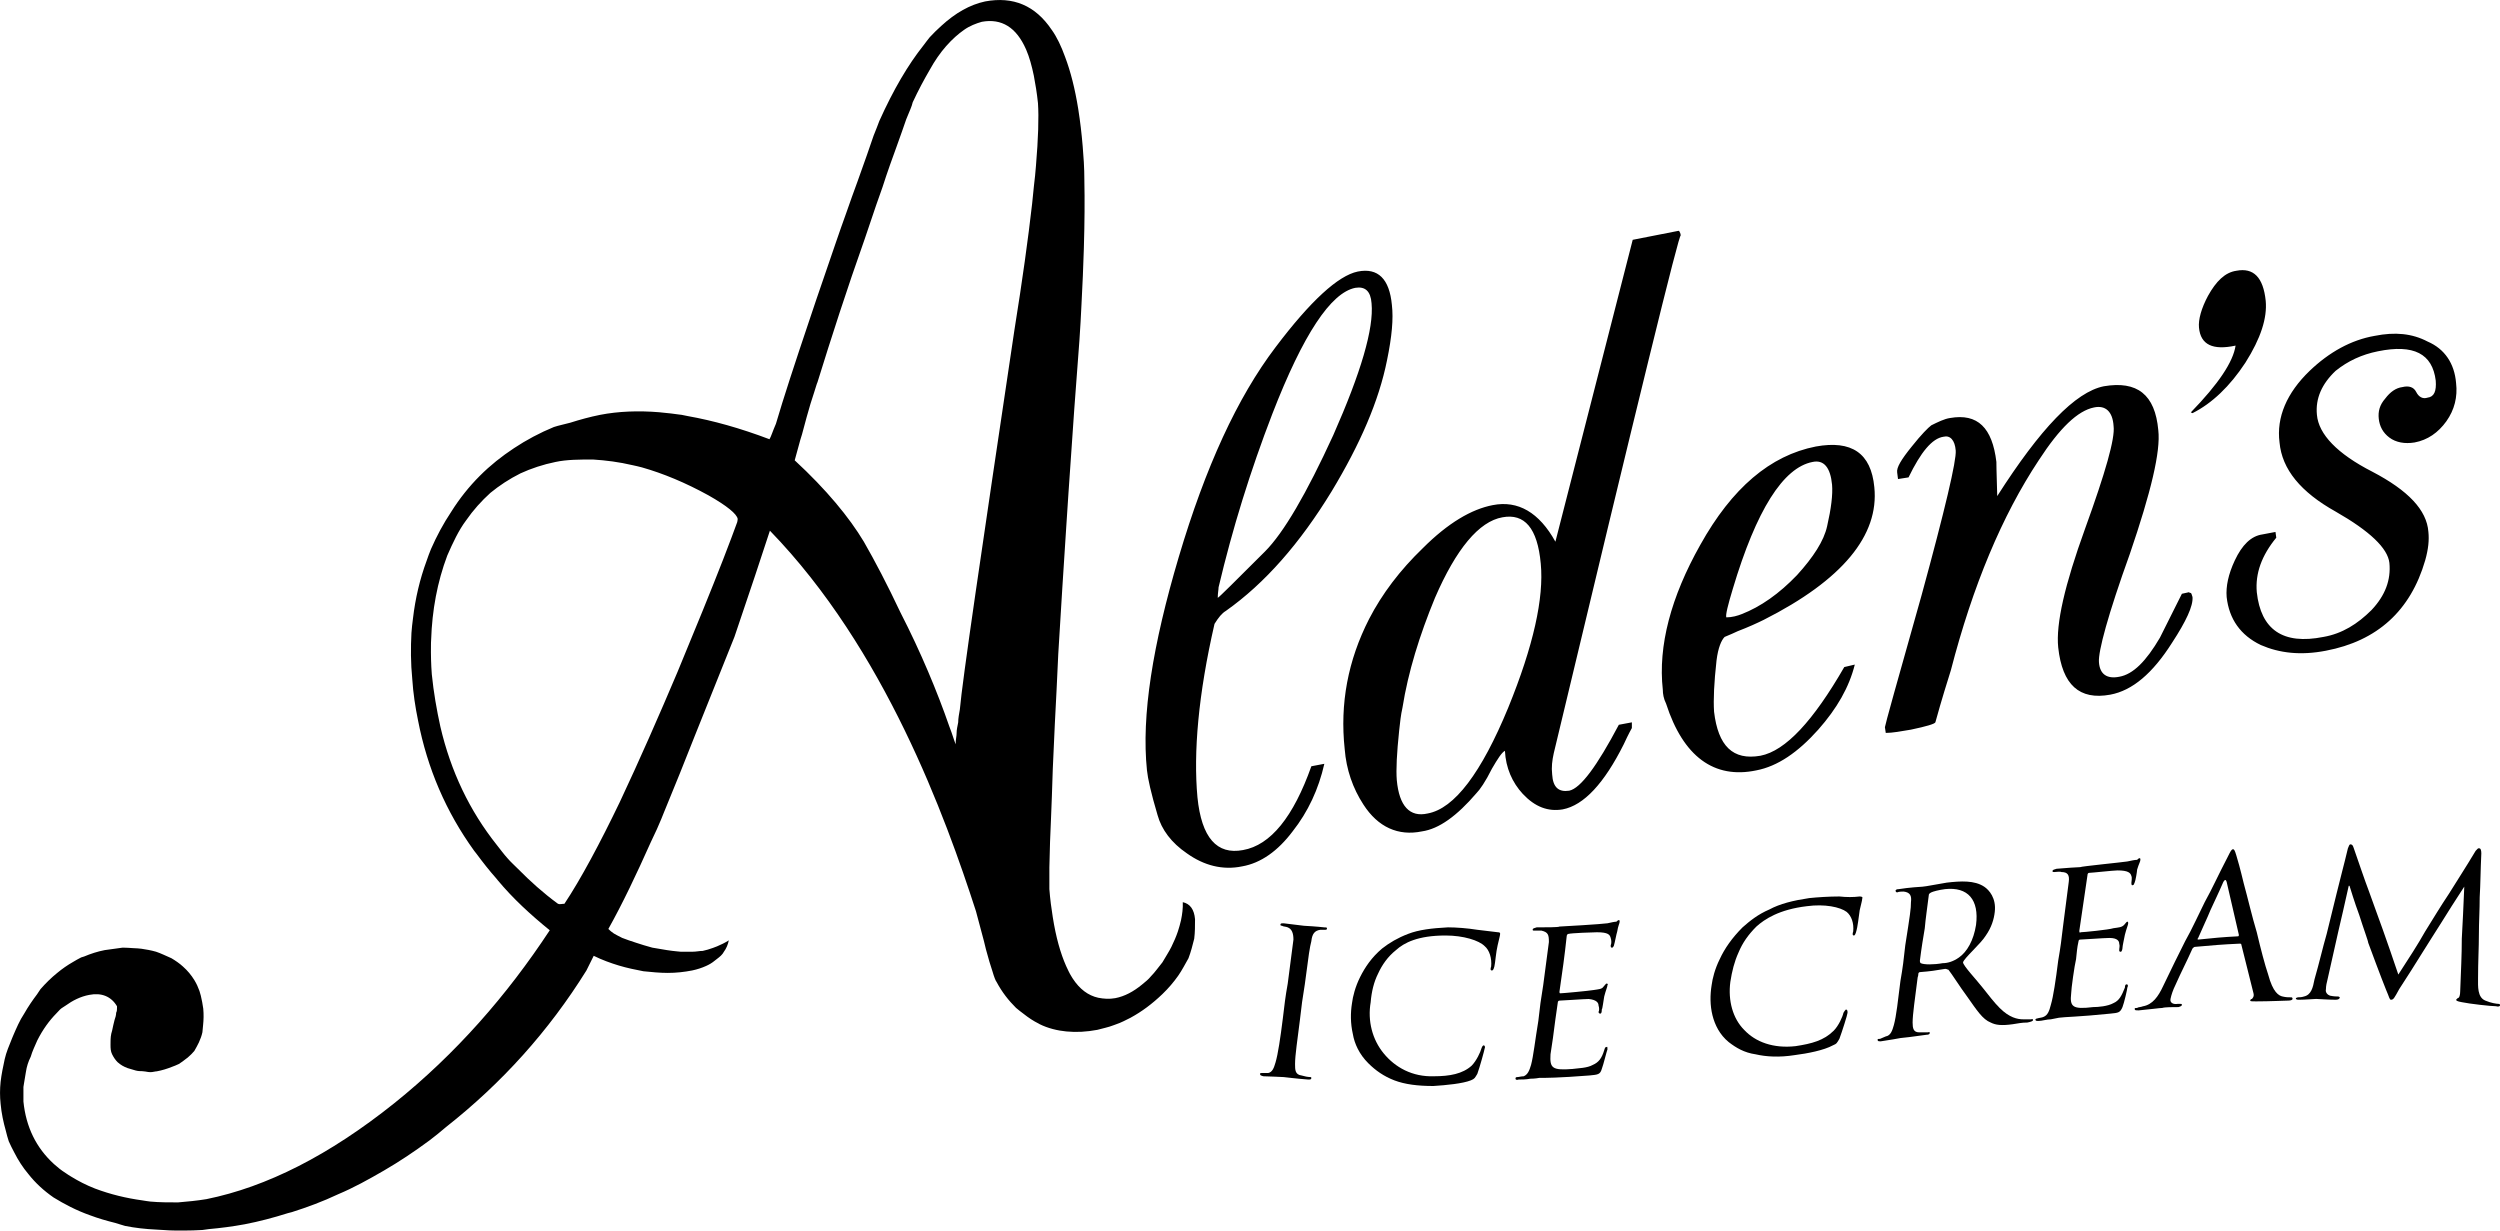 <?xml version="1.0" encoding="utf-8"?>
<!-- Generator: Adobe Illustrator 16.0.4, SVG Export Plug-In . SVG Version: 6.00 Build 0)  -->
<!DOCTYPE svg PUBLIC "-//W3C//DTD SVG 1.1//EN" "http://www.w3.org/Graphics/SVG/1.1/DTD/svg11.dtd">
<svg version="1.1" id="Layer_1" xmlns="http://www.w3.org/2000/svg" xmlns:xlink="http://www.w3.org/1999/xlink" x="0px" y="0px"
	 width="175.499px" height="86.392px" viewBox="0 0 175.499 86.392" enable-background="new 0 0 175.499 86.392"
	 xml:space="preserve">
<path d="M97.71,21.406c-0.172-1.827-0.972-2.628-2.398-2.343c-1.372,0.285-3.313,2.058-5.769,5.312
	c-2.685,3.539-4.915,8.396-6.797,14.735c-1.829,6.17-2.628,11.14-2.229,14.967c0.057,0.568,0.285,1.597,0.743,3.14
	c0.285,1.028,0.971,1.943,2.056,2.685c1.199,0.857,2.514,1.201,3.883,0.916c1.315-0.229,2.514-1.087,3.542-2.456
	c1.085-1.373,1.827-2.972,2.227-4.744l-0.911,0.173c-1.257,3.542-2.855,5.541-4.801,5.883c-1.825,0.345-2.911-0.855-3.196-3.711
	c-0.287-3.142,0.056-7.197,1.198-12.167c0.285-0.456,0.515-0.743,0.801-0.914c2.743-1.941,5.195-4.742,7.425-8.396
	c1.998-3.312,3.313-6.34,3.884-9.195C97.71,23.634,97.825,22.377,97.71,21.406z M93.597,30.544c-1.884,4.112-3.483,6.854-4.795,8.17
	c-2.114,2.11-3.2,3.196-3.316,3.255c0-0.344,0.058-0.572,0.058-0.743c0.972-4.113,2.229-8.168,3.771-12.167
	c2.171-5.598,4.112-8.51,5.825-8.853c0.688-0.114,1.083,0.229,1.143,1.086C96.45,23.062,95.54,26.146,93.597,30.544z
	 M153.912,29.004c1.369-0.687,2.626-1.887,3.712-3.542c1.085-1.714,1.539-3.142,1.428-4.341c-0.171-1.658-0.857-2.343-2.056-2.114
	c-0.801,0.113-1.43,0.741-2,1.77c-0.457,0.857-0.685,1.656-0.628,2.227c0.114,1.202,0.972,1.602,2.569,1.257
	c-0.17,1.145-1.198,2.687-3.142,4.687L153.912,29.004z M156.882,39.341c-0.456,0.972-0.632,1.828-0.572,2.569
	c0.172,1.544,0.969,2.685,2.399,3.371c1.312,0.57,2.797,0.743,4.569,0.399c3.597-0.685,5.939-2.799,6.968-6.34
	c0.226-0.8,0.285-1.428,0.226-2c-0.113-1.542-1.423-2.911-3.937-4.227c-2.456-1.255-3.772-2.628-3.889-3.996
	c-0.112-1.143,0.347-2.172,1.315-3.086c0.857-0.688,1.827-1.142,2.97-1.371c2.515-0.514,3.826,0.173,4.056,2.058
	c0.058,0.741-0.113,1.141-0.57,1.196c-0.345,0.117-0.629-0.056-0.8-0.396c-0.171-0.345-0.514-0.458-0.972-0.345
	c-0.457,0.058-0.856,0.345-1.2,0.802c-0.399,0.455-0.514,0.912-0.456,1.428c0.057,0.513,0.285,0.97,0.743,1.312
	c0.456,0.345,1.084,0.458,1.771,0.345c0.914-0.171,1.655-0.687,2.229-1.485c0.57-0.799,0.798-1.715,0.684-2.685
	c-0.113-1.373-0.8-2.4-1.998-2.913c-1.086-0.57-2.285-0.687-3.713-0.401c-1.656,0.287-3.197,1.143-4.569,2.457
	c-1.601,1.541-2.343,3.255-2.114,5.027c0.171,1.883,1.485,3.484,3.941,4.854c2.399,1.37,3.654,2.57,3.771,3.6
	c0.114,1.199-0.287,2.285-1.257,3.313c-0.972,0.97-2.057,1.656-3.371,1.884c-2.855,0.571-4.396-0.515-4.681-3.141
	c-0.114-1.315,0.34-2.572,1.368-3.825l-0.056-0.403l-0.913,0.173C158.021,37.628,157.393,38.256,156.882,39.341z M132.32,51.05
	l0.06,0.401c0.457,0,1.086-0.114,1.768-0.23c1.086-0.229,1.659-0.399,1.714-0.513c0.456-1.656,0.857-2.913,1.088-3.657
	c1.539-5.938,3.595-10.853,6.167-14.737c1.483-2.283,2.742-3.482,3.883-3.711c0.8-0.172,1.313,0.285,1.373,1.313
	c0.113,0.857-0.573,3.257-2.001,7.196c-1.428,3.941-2.057,6.684-1.886,8.34c0.287,2.628,1.486,3.713,3.656,3.313
	c1.542-0.287,2.97-1.484,4.343-3.655c0.97-1.485,1.483-2.571,1.428-3.2c-0.059-0.17-0.059-0.227-0.116-0.285
	c-0.057,0-0.113,0-0.113-0.056l-0.516,0.114c-0.514,1.028-1.027,2.055-1.542,3.082c-0.97,1.656-1.883,2.572-2.854,2.743
	c-0.856,0.17-1.372-0.171-1.427-1.028c-0.058-0.741,0.627-3.313,2.169-7.596c1.484-4.341,2.171-7.199,1.998-8.682
	c-0.227-2.514-1.485-3.484-3.825-3.086c-2,0.401-4.455,2.97-7.482,7.71c-0.059-1.713-0.059-2.514-0.059-2.397
	c-0.285-2.399-1.313-3.426-3.255-3.084c-0.399,0.058-0.857,0.286-1.314,0.512c-0.228,0.173-0.687,0.629-1.37,1.487
	c-0.739,0.912-1.086,1.484-1.026,1.828l0.059,0.457l0.739-0.116c0.857-1.771,1.656-2.74,2.456-2.854
	c0.457-0.116,0.799,0.229,0.856,0.97c0.059,0.684-0.742,4.112-2.4,10.168C133.179,47.85,132.32,50.938,132.32,51.05z M83.031,63.332
	c0.018,0.424-0.037,0.847-0.126,1.274c-0.062,0.261-0.132,0.521-0.218,0.779c-0.114,0.344-0.286,0.743-0.456,1.085
	c-0.172,0.345-0.399,0.687-0.63,1.086c-0.285,0.343-0.512,0.685-0.799,0.972c-0.181,0.226-0.408,0.404-0.63,0.586
	c-0.602,0.497-1.224,0.83-1.882,0.956c-0.419,0.075-0.812,0.048-1.197-0.029c-0.703-0.156-1.301-0.601-1.792-1.354
	c-0.032-0.055-0.066-0.1-0.097-0.159c-0.132-0.208-0.247-0.468-0.364-0.716c-0.396-0.895-0.714-2.018-0.937-3.434
	c-0.098-0.603-0.184-1.254-0.238-1.963c0-0.222,0-0.715,0-1.525c0.01-0.486,0.024-1.085,0.047-1.782
	c0.018-0.471,0.04-0.979,0.064-1.545c0.045-1.033,0.087-2.228,0.129-3.582c0.042-0.972,0.09-2.032,0.144-3.168
	c0.08-1.494,0.161-3.125,0.241-4.905c0.193-3.229,0.381-6.188,0.56-8.917c0.055-0.818,0.107-1.606,0.156-2.378
	c0.285-4.268,0.545-7.872,0.771-10.751c0.061-0.862,0.104-1.686,0.142-2.48c0.074-1.389,0.129-2.681,0.164-3.863
	c0.002-0.055,0.003-0.104,0.005-0.16c0.052-1.781,0.062-3.333,0.034-4.648c0-0.015,0-0.03,0-0.043c0-0.916-0.06-1.715-0.118-2.399
	c-0.075-0.906-0.176-1.748-0.3-2.535c-0.005-0.028-0.008-0.06-0.013-0.088c-0.228-1.418-0.536-2.629-0.922-3.65
	c-0.268-0.744-0.576-1.392-0.933-1.893c-0.003-0.005-0.007-0.01-0.012-0.015c-1.141-1.698-2.698-2.357-4.671-1.987
	c-1.061,0.226-2.085,0.805-3.077,1.717c-0.272,0.246-0.542,0.506-0.81,0.797c-0.145,0.174-0.298,0.389-0.449,0.584
	c-1.065,1.34-2.097,3.085-3.092,5.301c-0.032,0.081-0.094,0.242-0.17,0.448c-0.06,0.153-0.134,0.335-0.23,0.578
	c-0.114,0.344-0.283,0.82-0.465,1.349c-0.192,0.538-0.415,1.163-0.669,1.882c-0.248,0.676-0.511,1.4-0.806,2.253
	c-0.458,1.257-0.972,2.799-1.544,4.455c-0.375,1.075-0.699,2.047-1.024,3.015c-1.03,3.054-1.822,5.479-2.347,7.268
	c-0.226,0.514-0.342,0.915-0.454,1.086c-2.06-0.78-3.967-1.312-5.744-1.627c-0.142-0.026-0.284-0.062-0.426-0.086
	c-0.057-0.01-0.112-0.011-0.169-0.02c-0.39-0.06-0.768-0.098-1.145-0.134c-0.082-0.008-0.164-0.022-0.246-0.027
	c-1.49-0.122-2.876-0.065-4.152,0.181c-0.731,0.146-1.426,0.339-2.103,0.553c-0.377,0.106-0.787,0.183-1.15,0.303
	c-0.972,0.399-1.943,0.915-2.8,1.486c-0.86,0.568-1.657,1.198-2.398,1.941c-0.743,0.741-1.428,1.599-2,2.512
	c-0.57,0.857-1.026,1.715-1.428,2.628c-0.117,0.268-0.206,0.548-0.306,0.823c-0.475,1.286-0.793,2.635-0.958,4.048
	c-0.04,0.337-0.088,0.674-0.107,1.012c-0.055,1.028-0.055,2.114,0.058,3.255c0.063,0.983,0.21,1.943,0.404,2.89
	c0.654,3.372,1.968,6.423,3.941,9.155c0.052,0.074,0.116,0.142,0.17,0.216c0.435,0.587,0.886,1.165,1.382,1.723
	c0.036,0.04,0.063,0.086,0.101,0.126c1.077,1.294,2.316,2.428,3.652,3.513C35.576,69.89,32,73.975,27.687,77.438
	c-4.569,3.657-8.969,5.884-13.195,6.741c-0.685,0.113-1.312,0.171-1.996,0.229c-0.632,0-1.313,0-1.944-0.059
	c-0.2-0.018-0.376-0.058-0.569-0.084c-1.11-0.154-2.217-0.415-3.312-0.829c-0.622-0.242-1.169-0.527-1.675-0.838
	c-0.125-0.084-0.268-0.155-0.383-0.247c-0.31-0.196-0.575-0.409-0.822-0.633c-1.257-1.146-1.969-2.614-2.146-4.395
	c0-0.338,0-0.678,0-1.017c0.007-0.074,0.027-0.153,0.036-0.228c0.045-0.271,0.09-0.543,0.135-0.812
	c0.059-0.399,0.171-0.745,0.342-1.086c0.116-0.4,0.287-0.743,0.459-1.142c0.391-0.777,0.843-1.392,1.339-1.897
	c0.088-0.087,0.173-0.188,0.258-0.274c0.11-0.109,0.25-0.171,0.374-0.263c0.513-0.37,1.062-0.649,1.681-0.765
	c0.859-0.171,1.546,0.115,1.945,0.801c0,0,0,0.055,0,0.114c0,0.112,0,0.229-0.06,0.342c0,0.172-0.055,0.345-0.114,0.512
	c-0.056,0.23-0.115,0.46-0.17,0.745c-0.098,0.293-0.107,0.543-0.109,0.787c-0.003,0.071-0.005,0.141-0.002,0.207
	c0,0.246,0.009,0.457,0.111,0.662c0.114,0.229,0.229,0.399,0.401,0.57c0.002,0.002,0.007,0.003,0.01,0.005
	c0.179,0.162,0.404,0.296,0.677,0.396c0.171,0.058,0.398,0.112,0.57,0.169c0.183,0.047,0.317,0.045,0.456,0.047
	c0.076,0.011,0.15,0.018,0.221,0.024c0.129,0.027,0.263,0.045,0.349,0.045c0.174,0,0.345-0.059,0.456-0.059
	c0.382-0.072,0.717-0.179,1.031-0.303c0.175-0.065,0.351-0.13,0.512-0.211c0.186-0.116,0.34-0.233,0.491-0.353
	c0.042-0.032,0.089-0.06,0.129-0.096c0.173-0.146,0.327-0.3,0.468-0.466c0.114-0.201,0.229-0.4,0.329-0.616
	c0.003-0.007,0.005-0.015,0.008-0.023c0.094-0.206,0.177-0.425,0.231-0.673c0.02-0.155,0.034-0.337,0.049-0.515
	c0.037-0.357,0.048-0.731,0.011-1.142c-0.046-0.313-0.098-0.619-0.17-0.906c-0.031-0.114-0.059-0.229-0.097-0.338
	c-0.092-0.258-0.198-0.496-0.354-0.754c-0.218-0.358-0.486-0.679-0.806-0.961c-0.23-0.214-0.538-0.422-0.806-0.582
	c-0.399-0.172-0.741-0.345-1.081-0.457c-0.359-0.102-0.674-0.156-1.021-0.208c-0.186-0.027-0.377-0.032-0.567-0.042
	c-0.251-0.015-0.503-0.037-0.754-0.037c-0.399,0.059-0.799,0.116-1.257,0.173c-0.508,0.098-0.991,0.256-1.455,0.451
	c-0.064,0.027-0.139,0.035-0.201,0.062c-0.208,0.104-0.392,0.213-0.577,0.322c-0.384,0.219-0.751,0.473-1.101,0.764
	c-0.411,0.329-0.818,0.729-1.178,1.141c-0.084,0.108-0.156,0.247-0.24,0.359c-0.315,0.416-0.62,0.859-0.902,1.355
	c-0.327,0.49-0.55,1.029-0.766,1.524c-0.03,0.067-0.058,0.135-0.085,0.203c-0.21,0.519-0.414,0.997-0.521,1.473
	c-0.113,0.513-0.229,1.083-0.287,1.595c-0.055,0.518-0.055,1.031,0,1.544c0.062,0.67,0.195,1.289,0.364,1.884
	c0.066,0.25,0.123,0.506,0.208,0.744c0.114,0.266,0.246,0.515,0.375,0.764c0.281,0.557,0.611,1.075,1.011,1.547
	c0.49,0.621,1.07,1.155,1.758,1.633c0.741,0.456,1.599,0.912,2.568,1.253c0.575,0.217,1.169,0.387,1.771,0.537
	c0.23,0.066,0.444,0.144,0.683,0.208c0.696,0.139,1.43,0.222,2.169,0.256c0.635,0.05,1.278,0.079,1.94,0.069
	c0.439-0.002,0.886-0.013,1.317-0.04c0.15-0.018,0.31-0.044,0.46-0.063c0.818-0.073,1.651-0.18,2.51-0.338
	c1.018-0.196,2.025-0.463,3.031-0.781c0.097-0.027,0.186-0.044,0.283-0.073c1.083-0.345,2.171-0.744,3.255-1.258
	c1.087-0.456,2.114-1.028,3.199-1.655c1.084-0.63,2.112-1.314,3.198-2.115c0.384-0.287,0.771-0.606,1.162-0.939
	c3.915-3.081,7.215-6.738,9.862-10.997c0.226-0.46,0.399-0.801,0.511-1.028c0.574,0.285,1.202,0.514,1.774,0.685
	c0.568,0.171,1.139,0.287,1.715,0.399c0.57,0.057,1.139,0.116,1.709,0.116c0.572,0,1.146-0.06,1.715-0.172
	c0.36-0.076,0.682-0.183,0.972-0.314c0.222-0.097,0.427-0.221,0.585-0.353c0.06-0.044,0.119-0.088,0.172-0.134
	c0.203-0.153,0.396-0.31,0.498-0.513c0.171-0.229,0.287-0.514,0.344-0.8c-0.277,0.176-0.553,0.307-0.824,0.421
	c-0.027,0.012-0.067,0.022-0.09,0.034c-0.076,0.025-0.131,0.052-0.201,0.077c-0.243,0.085-0.485,0.164-0.714,0.209
	c-0.229,0-0.456,0.059-0.741,0.059c-0.27,0-0.493,0-0.801,0c-0.099-0.007-0.205-0.021-0.305-0.03
	c-0.211-0.021-0.416-0.044-0.666-0.084c-0.343-0.057-0.686-0.114-1.027-0.173c-0.401-0.112-0.801-0.227-1.143-0.345
	c-0.344-0.111-0.687-0.226-0.974-0.34c-0.253-0.126-0.429-0.219-0.581-0.308c-0.146-0.102-0.285-0.205-0.389-0.319
	c0.991-1.766,1.981-3.857,2.973-6.078c0.33-0.687,0.584-1.24,0.74-1.634c0.077-0.191,0.149-0.37,0.226-0.561
	c0.003-0.003,0.005-0.008,0.006-0.013c0.722-1.742,1.44-3.534,2.132-5.292c1.145-2.846,2.07-5.162,2.776-6.93
	c1.094-3.222,1.918-5.691,2.488-7.451c8.062,8.307,12.331,20.111,14.465,26.713c0.208,0.796,0.392,1.483,0.558,2.09
	c0.046,0.194,0.097,0.404,0.142,0.583c0.167,0.628,0.338,1.199,0.456,1.54c0.116,0.401,0.229,0.687,0.286,0.743
	c0.396,0.743,0.853,1.314,1.37,1.829c0.171,0.151,0.353,0.283,0.533,0.42c0.337,0.267,0.687,0.502,1.058,0.684
	c0.022,0.012,0.043,0.027,0.065,0.039c0.569,0.285,1.257,0.456,1.886,0.514c0.003,0,0.006,0,0.01,0
	c0.678,0.067,1.398,0.029,2.157-0.114c0.379-0.108,0.757-0.173,1.135-0.322c0.048-0.018,0.098-0.035,0.147-0.054
	c0.376-0.12,0.743-0.323,1.061-0.479c0.005-0.004,0.008-0.007,0.013-0.009c0.763-0.415,1.495-0.958,2.214-1.648
	c0.431-0.415,0.793-0.844,1.101-1.28c0.279-0.396,0.503-0.845,0.727-1.233c0.175-0.457,0.287-0.915,0.403-1.372
	c0.057-0.458,0.057-0.912,0.057-1.37C83.832,63.844,83.545,63.444,83.031,63.332z M51.754,36.648
	c-0.213,0.586-0.548,1.49-0.994,2.636c-0.8,2.056-1.94,4.854-3.197,7.883c-1.257,2.971-2.683,6.225-4.054,9.138
	c-1.373,2.856-2.744,5.425-3.887,7.14c-0.169,0-0.34,0.058-0.453,0c-1.032-0.754-1.949-1.582-2.805-2.449
	c-0.245-0.251-0.513-0.483-0.741-0.751c-0.265-0.293-0.497-0.615-0.743-0.923c-1.913-2.402-3.237-5.174-3.967-8.316
	c-0.257-1.178-0.471-2.383-0.6-3.667c-0.054-0.696-0.069-1.38-0.059-2.057c0.002-0.056-0.003-0.114,0.002-0.171
	c0-0.062,0.01-0.13,0.01-0.193c0.067-2.076,0.432-4.059,1.133-5.92c0.399-0.912,0.799-1.769,1.313-2.455
	c0.514-0.743,1.084-1.371,1.713-1.943c0.628-0.513,1.314-0.969,2.113-1.37c0.74-0.342,1.603-0.627,2.454-0.799
	c0.8-0.173,1.717-0.173,2.632-0.173c0.91,0.057,1.827,0.173,2.796,0.401c0.221,0.039,0.432,0.104,0.647,0.153
	c1.495,0.426,3.049,1.071,4.663,1.959c1.314,0.743,2,1.315,2.056,1.657C51.787,36.473,51.771,36.558,51.754,36.648z M72.724,11.639
	c-0.039,0.458-0.077,0.917-0.144,1.426c-0.032,0.377-0.081,0.811-0.124,1.224c-0.277,2.449-0.685,5.391-1.246,8.89
	c-2.343,15.707-3.657,24.617-3.828,26.615c-0.058,0.345-0.117,0.629-0.117,0.915c-0.054,0.284-0.111,0.513-0.111,0.743
	c0,0.228-0.06,0.456-0.06,0.569c0,0.114,0,0.229,0,0.229c-0.111-0.229-0.226-0.685-0.453-1.257
	c-0.838-2.422-2.005-5.223-3.419-7.975c-0.934-1.98-1.804-3.639-2.58-4.99c-1.028-1.715-2.628-3.656-4.854-5.714
	c0.142-0.521,0.272-0.992,0.395-1.44c0.04-0.127,0.075-0.268,0.119-0.387c0.117-0.426,0.226-0.83,0.324-1.202
	c0.098-0.35,0.187-0.654,0.268-0.933c0.1-0.312,0.187-0.597,0.267-0.833c0.113-0.345,0.17-0.572,0.226-0.687
	c0.974-3.143,2.059-6.514,3.315-10.055c0.291-0.864,0.557-1.65,0.813-2.401c0.148-0.429,0.296-0.857,0.441-1.25
	c0.169-0.533,0.337-1.023,0.498-1.48c0.006-0.019,0.011-0.036,0.018-0.054c0.161-0.454,0.315-0.875,0.456-1.267
	c0.283-0.796,0.511-1.418,0.682-1.932c0.001-0.005,0.003-0.01,0.005-0.015c0.227-0.568,0.397-0.909,0.456-1.195
	c0.399-0.857,0.799-1.599,1.198-2.285c0.345-0.629,0.743-1.199,1.145-1.656c0.456-0.515,0.853-0.857,1.255-1.141
	c0.401-0.287,0.857-0.458,1.257-0.572c1.389-0.25,2.422,0.39,3.099,1.931c0.007,0.013,0.012,0.028,0.018,0.041
	c0.218,0.505,0.389,1.123,0.532,1.816c0.109,0.573,0.214,1.195,0.29,1.924C72.933,8.232,72.885,9.715,72.724,11.639z
	 M127.469,31.345c-3.2,0.629-5.885,2.912-8.113,6.911c-2.057,3.654-2.97,7.084-2.627,10.166c0,0.285,0.057,0.63,0.229,0.972
	c1.198,3.713,3.369,5.312,6.339,4.685c1.487-0.287,2.913-1.257,4.342-2.857c1.311-1.483,2.168-2.97,2.567-4.569l-0.739,0.174
	c-2.171,3.768-4.114,5.881-5.882,6.225c-1.944,0.342-2.973-0.688-3.258-3.086c-0.057-0.855,0-2.056,0.172-3.598
	c0.113-0.914,0.344-1.428,0.569-1.656c0.401-0.171,0.687-0.286,0.915-0.401c0.743-0.284,1.369-0.57,1.829-0.798
	c5.536-2.799,8.109-5.939,7.765-9.312C131.349,31.801,129.978,30.889,127.469,31.345z M128.263,36.941
	c-0.224,1.028-0.967,2.17-2.109,3.427c-1.257,1.315-2.568,2.229-3.883,2.741c-0.287,0.116-0.687,0.23-1.086,0.23
	c-0.059-0.173,0.112-0.858,0.456-2c1.656-5.541,3.538-8.511,5.599-8.91c0.8-0.173,1.256,0.399,1.37,1.599
	C128.667,34.715,128.55,35.687,128.263,36.941z M110.159,55.507c-0.741,0.111-1.143-0.23-1.198-1.144
	c-0.059-0.516,0-0.972,0.112-1.486c5.885-24.617,8.856-36.729,8.911-36.325c0-0.174-0.055-0.23-0.113-0.345h-0.058l-3.197,0.628
	l-5.427,21.192c-1.14-2.058-2.625-2.915-4.396-2.568c-1.486,0.283-3.146,1.254-4.913,3.024c-1.599,1.542-2.857,3.2-3.771,4.971
	c-1.485,2.912-2.056,5.939-1.711,9.137c0.112,1.429,0.568,2.744,1.312,3.886c1.027,1.599,2.455,2.228,4.11,1.886
	c1.198-0.173,2.459-1.086,3.83-2.688c0.229-0.228,0.628-0.796,1.083-1.713c0.399-0.685,0.688-1.141,0.913-1.256
	c0.06,1.199,0.515,2.229,1.257,3.029c0.857,0.912,1.771,1.254,2.799,1.083c1.486-0.286,2.912-1.827,4.285-4.569
	c0.341-0.743,0.57-1.141,0.57-1.141v-0.4l-0.915,0.171C112.103,53.791,110.959,55.335,110.159,55.507z M105.877,49.679
	c-1.886,4.571-3.771,7.082-5.656,7.427c-1.252,0.283-2-0.513-2.167-2.343c-0.059-0.743,0-1.886,0.167-3.483
	c0.062-0.571,0.115-1.087,0.232-1.601c0.399-2.512,1.199-5.084,2.281-7.71c1.484-3.428,3.088-5.369,4.742-5.656
	c1.541-0.283,2.456,0.745,2.685,3.257C108.391,41.969,107.647,45.34,105.877,49.679z"/>
<path d="M92.968,65.101c-0.456-0.056-1.369-0.112-1.427-0.112c-0.057,0-0.971-0.116-1.428-0.174c-0.171,0-0.229,0-0.229,0.115
	c0,0.059,0.116,0.059,0.116,0.059c0.055,0.057,0.285,0.057,0.399,0.112c0.284,0.116,0.4,0.399,0.4,0.857
	c-0.059,0.458-0.116,0.857-0.4,3.084c-0.174,0.97-0.229,1.484-0.345,2.456c-0.171,1.373-0.342,2.514-0.512,3.084
	c-0.115,0.401-0.229,0.687-0.516,0.744c-0.113,0-0.284,0-0.456,0c-0.057,0-0.115,0-0.115,0.059c0,0.112,0.059,0.112,0.229,0.169
	c0.401,0,1.314,0.057,1.428,0.057c0.058,0,0.915,0.115,1.713,0.172c0.172,0,0.23,0,0.23-0.114c0,0,0-0.058-0.059-0.058
	c-0.172,0-0.457-0.057-0.628-0.113c-0.456-0.058-0.456-0.401-0.456-0.801c0-0.628,0.171-1.713,0.34-3.086
	c0.116-1.026,0.174-1.482,0.345-2.51c0.283-2.173,0.342-2.572,0.458-3.028c0.056-0.514,0.229-0.742,0.626-0.801
	c0.173,0,0.229,0,0.344,0c0.058,0,0.114,0,0.114-0.055C93.197,65.101,93.084,65.101,92.968,65.101z"/>
<path d="M105.134,65.442c-0.454-0.057-0.914-0.112-1.426-0.171c-0.686-0.112-1.489-0.171-2.06-0.171
	c-1.14,0.059-2.056,0.171-2.796,0.458c-0.742,0.285-1.314,0.625-1.829,1.028c-0.742,0.628-1.196,1.312-1.542,1.999
	c-0.343,0.685-0.514,1.371-0.57,1.829c-0.112,0.684-0.112,1.426,0.057,2.169c0.114,0.685,0.454,1.428,1.086,2.056
	c0.515,0.513,1.085,0.914,1.827,1.201c0.743,0.285,1.656,0.397,2.739,0.397c0.917-0.058,2.057-0.169,2.632-0.397
	c0.281-0.115,0.281-0.173,0.456-0.456c0.172-0.461,0.512-1.717,0.512-1.772c0.06-0.113,0-0.229-0.058-0.229
	c-0.057,0-0.111,0.057-0.171,0.229c-0.058,0.229-0.34,0.855-0.684,1.2c-0.631,0.572-1.545,0.741-2.628,0.741
	c-1.54,0.057-2.744-0.63-3.541-1.601c-0.8-0.97-1.143-2.283-0.917-3.596c0.06-0.743,0.229-1.43,0.517-2.002
	c0.285-0.628,0.687-1.198,1.257-1.654c0.569-0.518,1.542-1.028,3.482-1.028c1.257,0,2.345,0.343,2.742,0.743
	c0.342,0.285,0.515,0.856,0.46,1.428c-0.06,0.17-0.06,0.285,0.055,0.285c0.06,0,0.114-0.057,0.171-0.285
	c0.06-0.229,0.114-1.028,0.229-1.486c0.114-0.514,0.174-0.685,0.174-0.799C105.308,65.5,105.308,65.442,105.134,65.442z"/>
<path d="M150.025,61.047c0.116-0.399,0.23-0.572,0.23-0.687c0-0.058,0-0.116-0.057-0.116c-0.058,0-0.116,0.059-0.174,0.116
	c-0.171,0-0.398,0.055-0.685,0.114c-0.34,0.057-3.254,0.344-3.312,0.399c-0.114,0-1.028,0.057-1.656,0.114
	c-0.173,0.059-0.285,0.059-0.285,0.175c0,0.055,0.056,0.055,0.112,0.055c0.173,0,0.399-0.055,0.515,0
	c0.457,0,0.571,0.229,0.514,0.685c-0.057,0.456-0.114,0.858-0.398,3.086c-0.115,0.97-0.174,1.482-0.345,2.455
	c-0.171,1.37-0.342,2.514-0.512,3.083c-0.115,0.459-0.229,0.744-0.516,0.858c-0.113,0.059-0.286,0.059-0.455,0.113
	c-0.058,0-0.116,0.058-0.116,0.058c0,0.114,0.059,0.114,0.229,0.114c0.229,0,0.57-0.114,0.857-0.114
	c0.285-0.058,0.57-0.112,0.57-0.112c0.399-0.059,1.371-0.059,3.598-0.287c0.572-0.058,0.685-0.058,0.859-0.459
	c0.112-0.282,0.34-1.256,0.34-1.368c0.06-0.114,0.06-0.229-0.057-0.229c-0.058,0-0.114,0.056-0.114,0.229
	c-0.229,0.57-0.399,0.913-0.798,1.086c-0.401,0.228-1.086,0.282-1.431,0.282c-1.428,0.172-1.655,0-1.542-0.969
	c0-0.287,0.23-1.943,0.343-2.4c0.059-0.513,0.059-0.741,0.173-1.256c0,0,0-0.114,0.114-0.114c0.229,0,1.656-0.114,2.056-0.114
	c0.57,0,0.686,0.229,0.686,0.401c0.056,0.171,0,0.283,0,0.456c0,0.056,0,0.114,0.114,0.114c0.056,0,0.116-0.171,0.116-0.287
	c0-0.112,0.112-0.628,0.169-0.912c0.114-0.457,0.23-0.687,0.23-0.802c0-0.056,0-0.113-0.06-0.113c-0.057,0-0.114,0.113-0.228,0.229
	c-0.173,0.171-0.343,0.171-0.741,0.229c-0.345,0.112-2.114,0.283-2.285,0.283c-0.115,0.058-0.115,0-0.115-0.112
	c0.229-1.542,0.341-2.344,0.57-3.884c0-0.116,0.058-0.172,0.115-0.172c0.171,0,1.715-0.171,1.998-0.171
	c0.745,0,0.914,0.171,0.972,0.399c0.057,0.114,0,0.399,0,0.456c0,0.114,0,0.229,0.115,0.172c0.056,0,0.056-0.058,0.112-0.172
	C149.912,61.846,150.025,61.163,150.025,61.047z"/>
<path d="M160.819,70.012c-0.171,0-0.34,0-0.57-0.055c-0.282-0.058-0.687-0.286-1.024-1.543c-0.232-0.687-0.516-1.77-0.801-2.972
	c-0.344-1.141-0.629-2.397-0.914-3.426c-0.231-0.97-0.456-1.772-0.514-1.943c-0.114-0.399-0.171-0.456-0.229-0.456
	c-0.118,0-0.171,0.114-0.4,0.572c-0.628,1.199-1.086,2.227-1.598,3.143c-0.458,0.911-0.857,1.827-1.373,2.74
	c-0.456,0.914-0.971,1.941-1.541,3.143c-0.345,0.742-0.744,1.312-1.428,1.428c-0.115,0.055-0.345,0.055-0.402,0.114
	c-0.113,0-0.171,0-0.171,0.057c0,0.114,0.058,0.114,0.287,0.114c0.687-0.059,1.483-0.171,1.656-0.171
	c0.171-0.06,0.743-0.06,1.143-0.06c0.114-0.055,0.227-0.055,0.227-0.171c0-0.057-0.056-0.057-0.169-0.057c-0.058,0-0.058,0-0.114,0
	c-0.287,0.057-0.572-0.055-0.516-0.342c0.058-0.286,0.173-0.63,0.343-0.972c0.456-1.027,0.743-1.542,1.201-2.569
	c0.056-0.059,0.114-0.116,0.171-0.116c1.257-0.113,1.883-0.169,3.14-0.226c0.056,0,0.115,0,0.115,0.057
	c0.343,1.367,0.511,2.054,0.856,3.427c0.059,0.229-0.06,0.342-0.114,0.399c-0.06,0-0.114,0.057-0.114,0.114
	c0,0.056,0.114,0.056,0.398,0.056c0.973,0,2.059-0.056,2.284-0.056c0.171,0,0.289-0.058,0.289-0.114
	C160.938,70.012,160.878,70.012,160.819,70.012z M157.107,65.729c-1.142,0.058-1.655,0.114-2.796,0.229
	c-0.058,0-0.058-0.058,0-0.114c0.342-0.799,0.628-1.371,0.857-1.941c0.283-0.629,0.57-1.199,0.913-2
	c0.113-0.173,0.168-0.173,0.228,0c0.34,1.484,0.516,2.229,0.857,3.714C157.167,65.673,157.167,65.729,157.107,65.729z"/>
<path d="M142.601,71.556c-0.113,0-0.342,0-0.57,0c-0.4,0-0.971-0.112-1.657-0.799c-0.399-0.399-0.741-0.857-1.198-1.428
	c-0.399-0.516-1.371-1.544-1.371-1.772c0.058-0.284,1.255-1.312,1.6-1.884c0.399-0.572,0.57-1.143,0.627-1.656
	c0.114-0.972-0.398-1.542-0.741-1.771c-0.685-0.457-1.656-0.399-2.628-0.286c-0.399,0.058-1.542,0.286-1.713,0.286
	c-0.06,0-0.972,0.057-1.655,0.171c-0.174,0-0.227,0.059-0.227,0.115c0,0.056,0.053,0.114,0.112,0.114
	c0.114-0.059,0.34-0.059,0.458-0.059c0.454,0.059,0.568,0.287,0.511,0.745c0,0.456-0.057,0.854-0.399,3.025
	c-0.111,1.028-0.171,1.542-0.341,2.514c-0.17,1.371-0.288,2.456-0.459,3.084c-0.111,0.4-0.229,0.743-0.568,0.8
	c-0.118,0.058-0.289,0.116-0.403,0.172c-0.111,0-0.172,0-0.172,0.057c0,0.116,0.061,0.116,0.229,0.116
	c0.461-0.059,1.374-0.229,1.374-0.229c0.111,0,1.025-0.116,1.826-0.23c0.171,0,0.229-0.057,0.229-0.115c0-0.056,0-0.112-0.114-0.056
	c-0.114,0-0.399,0-0.628,0c-0.4,0-0.458-0.285-0.458-0.688c0-0.567,0.171-1.711,0.343-3.081c0-0.114,0.06-0.172,0.06-0.345
	c0-0.055,0.056-0.114,0.111-0.114c0.743-0.057,1.086-0.112,1.771-0.228c0.114,0,0.172,0.059,0.229,0.059
	c0.232,0.283,0.803,1.198,1.314,1.885c0.686,0.971,1.085,1.599,1.655,1.824c0.347,0.174,0.743,0.23,1.544,0.118
	c0.399-0.059,0.628-0.118,1.027-0.118c0.284-0.055,0.4-0.111,0.4-0.171C142.717,71.556,142.658,71.498,142.601,71.556z
	 M136.379,67.614c-0.632,0.113-1.314,0.113-1.545,0c-0.059-0.058-0.059-0.114-0.059-0.171c0.113-0.915,0.229-1.6,0.344-2.284
	c0.057-0.687,0.174-1.43,0.285-2.343c0-0.056,0.058-0.113,0.171-0.171c0.117-0.059,0.516-0.171,0.972-0.229
	c1.6-0.171,2.399,0.743,2.17,2.514c-0.171,1.086-0.627,1.886-1.198,2.285C137.118,67.5,136.719,67.614,136.379,67.614z"/>
<path d="M175.386,70.47c-0.114,0-0.514-0.055-0.915-0.228c-0.57-0.23-0.513-1.027-0.513-1.542c0-1.2,0.059-2.172,0.059-3.084
	c0-0.915,0.057-1.714,0.057-2.63c0.056-0.913,0.056-1.883,0.114-3.084c0-0.229-0.059-0.341-0.114-0.341
	c-0.115-0.059-0.173,0.056-0.286,0.17c-0.686,1.143-1.314,2.114-1.885,3.029c-0.572,0.854-1.086,1.712-1.656,2.625
	c-0.516,0.916-1.143,1.887-1.886,3.028c-0.399-1.199-0.744-2.169-1.086-3.143c-0.343-0.913-0.628-1.77-0.97-2.685
	c-0.344-0.912-0.687-1.939-1.086-3.084c-0.055-0.171-0.111-0.229-0.229-0.229c-0.056,0-0.11,0.116-0.17,0.287
	c-0.282,1.198-0.569,2.227-0.8,3.199c-0.229,0.969-0.457,1.828-0.687,2.798c-0.281,0.97-0.511,1.998-0.857,3.198
	c-0.11,0.572-0.226,1.085-0.739,1.2c-0.174,0.055-0.285,0.055-0.399,0.055c-0.06,0-0.171,0.059-0.171,0.059
	c0,0.114,0.111,0.114,0.228,0.114c0.397,0,1.082-0.057,1.197-0.057c0.114,0,0.856,0.057,1.371,0.057
	c0.174,0,0.288-0.057,0.288-0.173c0,0-0.06-0.055-0.114-0.055c-0.116,0-0.285,0-0.573-0.058c-0.171-0.058-0.341-0.229-0.284-0.458
	c0-0.227,0.055-0.457,0.113-0.685c0.288-1.313,0.516-2.286,0.744-3.314c0.226-0.97,0.454-1.94,0.743-3.255h0.055
	c0.056,0.171,0.345,1.145,0.685,2.056c0.288,0.916,0.628,1.829,0.628,1.94c0.059,0.174,0.976,2.63,1.257,3.314
	c0.229,0.514,0.229,0.687,0.344,0.687c0.174,0,0.228-0.114,0.573-0.743c0.629-0.97,1.14-1.772,1.597-2.514
	c0.455-0.744,0.912-1.428,1.37-2.169c0.458-0.742,0.97-1.543,1.602-2.514c-0.058,1.484-0.116,2.569-0.174,3.655
	c0,1.144-0.057,2.229-0.113,3.714c0,0.228-0.058,0.456-0.172,0.456c-0.057,0.058-0.057,0.058-0.114,0.114
	c0,0.058,0.058,0.113,0.399,0.173c0.516,0.112,2.058,0.285,2.4,0.285c0.171,0.055,0.284,0,0.284-0.059
	C175.499,70.526,175.499,70.47,175.386,70.47z"/>
<path d="M113.473,64.701c-0.113,0-0.4,0.058-0.629,0.113c-0.342,0.058-3.255,0.23-3.369,0.23c-0.057,0.056-0.972,0.056-1.6,0.056
	c-0.171,0.059-0.282,0.059-0.282,0.171c0,0.059,0.055,0.059,0.111,0.059c0.114,0,0.399,0,0.512,0
	c0.46,0.112,0.516,0.286,0.516,0.799c-0.056,0.458-0.112,0.857-0.399,3.027c-0.171,1.028-0.229,1.486-0.343,2.514
	c-0.228,1.371-0.342,2.454-0.511,3.086c-0.118,0.396-0.232,0.684-0.518,0.798c-0.171,0-0.342,0.057-0.456,0.057
	c-0.116,0-0.116,0.058-0.116,0.115c0,0.057,0.059,0.115,0.23,0.057c0.171,0,0.515,0,0.798-0.057c0.345,0,0.633-0.058,0.633-0.058
	c0.396,0,1.368,0,3.537-0.171c0.572-0.058,0.744-0.058,0.857-0.456c0.114-0.285,0.345-1.259,0.399-1.373
	c0-0.114,0-0.229-0.055-0.169c-0.116,0-0.116,0.055-0.174,0.229c-0.171,0.57-0.398,0.854-0.8,1.028
	c-0.399,0.228-1.027,0.228-1.427,0.285c-1.428,0.111-1.599-0.058-1.542-1.029c0.056-0.284,0.285-1.941,0.343-2.456
	c0.058-0.457,0.114-0.742,0.171-1.198c0-0.06,0.058-0.115,0.114-0.115c0.229,0,1.715-0.114,2.056-0.114
	c0.572,0.057,0.687,0.287,0.687,0.456c0.057,0.173,0.057,0.344,0,0.456c0,0.059,0.057,0.116,0.114,0.116
	c0.113,0,0.113-0.171,0.113-0.287c0.058-0.056,0.114-0.627,0.171-0.912c0.116-0.459,0.229-0.687,0.229-0.801
	c0.059-0.056,0-0.114-0.055-0.114c-0.058,0-0.116,0.114-0.23,0.229c-0.114,0.171-0.342,0.171-0.685,0.228
	c-0.344,0.059-2.171,0.23-2.343,0.23c-0.057,0-0.057-0.058-0.057-0.114c0.229-1.601,0.342-2.342,0.514-3.941
	c0.059-0.114,0.059-0.114,0.115-0.114c0.172-0.059,1.771-0.116,1.999-0.116c0.8,0,0.912,0.174,0.97,0.401
	c0.059,0.172,0.059,0.401,0,0.514c0,0.113,0,0.171,0.115,0.171c0.058-0.058,0.114-0.112,0.114-0.171
	c0.058-0.174,0.171-0.799,0.229-0.972c0.057-0.397,0.171-0.571,0.171-0.685c0-0.057,0-0.112-0.058-0.112
	C113.587,64.589,113.53,64.645,113.473,64.701z"/>
<path d="M130.549,62.932c-0.454,0.055-0.912,0.055-1.426,0c-0.741,0-1.542,0.055-2.112,0.113c-1.143,0.171-2.058,0.399-2.801,0.799
	c-0.799,0.342-1.369,0.801-1.884,1.257c-0.742,0.743-1.258,1.486-1.6,2.228c-0.342,0.686-0.513,1.372-0.57,1.828
	c-0.113,0.686-0.113,1.428,0.058,2.114c0.171,0.685,0.513,1.37,1.141,1.884c0.516,0.399,1.087,0.743,1.886,0.857
	c0.741,0.171,1.656,0.229,2.742,0.057c0.914-0.115,2.057-0.341,2.685-0.686c0.282-0.114,0.282-0.171,0.456-0.456
	c0.173-0.457,0.572-1.713,0.572-1.828c0-0.113,0-0.229-0.118-0.229c-0.056,0.059-0.11,0.116-0.169,0.229
	c-0.06,0.286-0.342,0.913-0.685,1.257c-0.685,0.686-1.545,0.913-2.683,1.084c-1.544,0.173-2.801-0.285-3.6-1.141
	c-0.801-0.801-1.145-2.057-0.972-3.371c0.114-0.743,0.285-1.428,0.571-2.055c0.285-0.689,0.686-1.257,1.256-1.828
	c0.571-0.515,1.6-1.201,3.543-1.43c1.255-0.171,2.338,0.058,2.797,0.401c0.341,0.285,0.516,0.798,0.458,1.369
	c-0.058,0.173-0.058,0.287,0.058,0.287c0.054,0,0.113-0.114,0.171-0.343c0.057-0.171,0.171-0.972,0.226-1.428
	c0.116-0.516,0.175-0.687,0.175-0.8C130.778,62.986,130.724,62.932,130.549,62.932z"/>
</svg>
